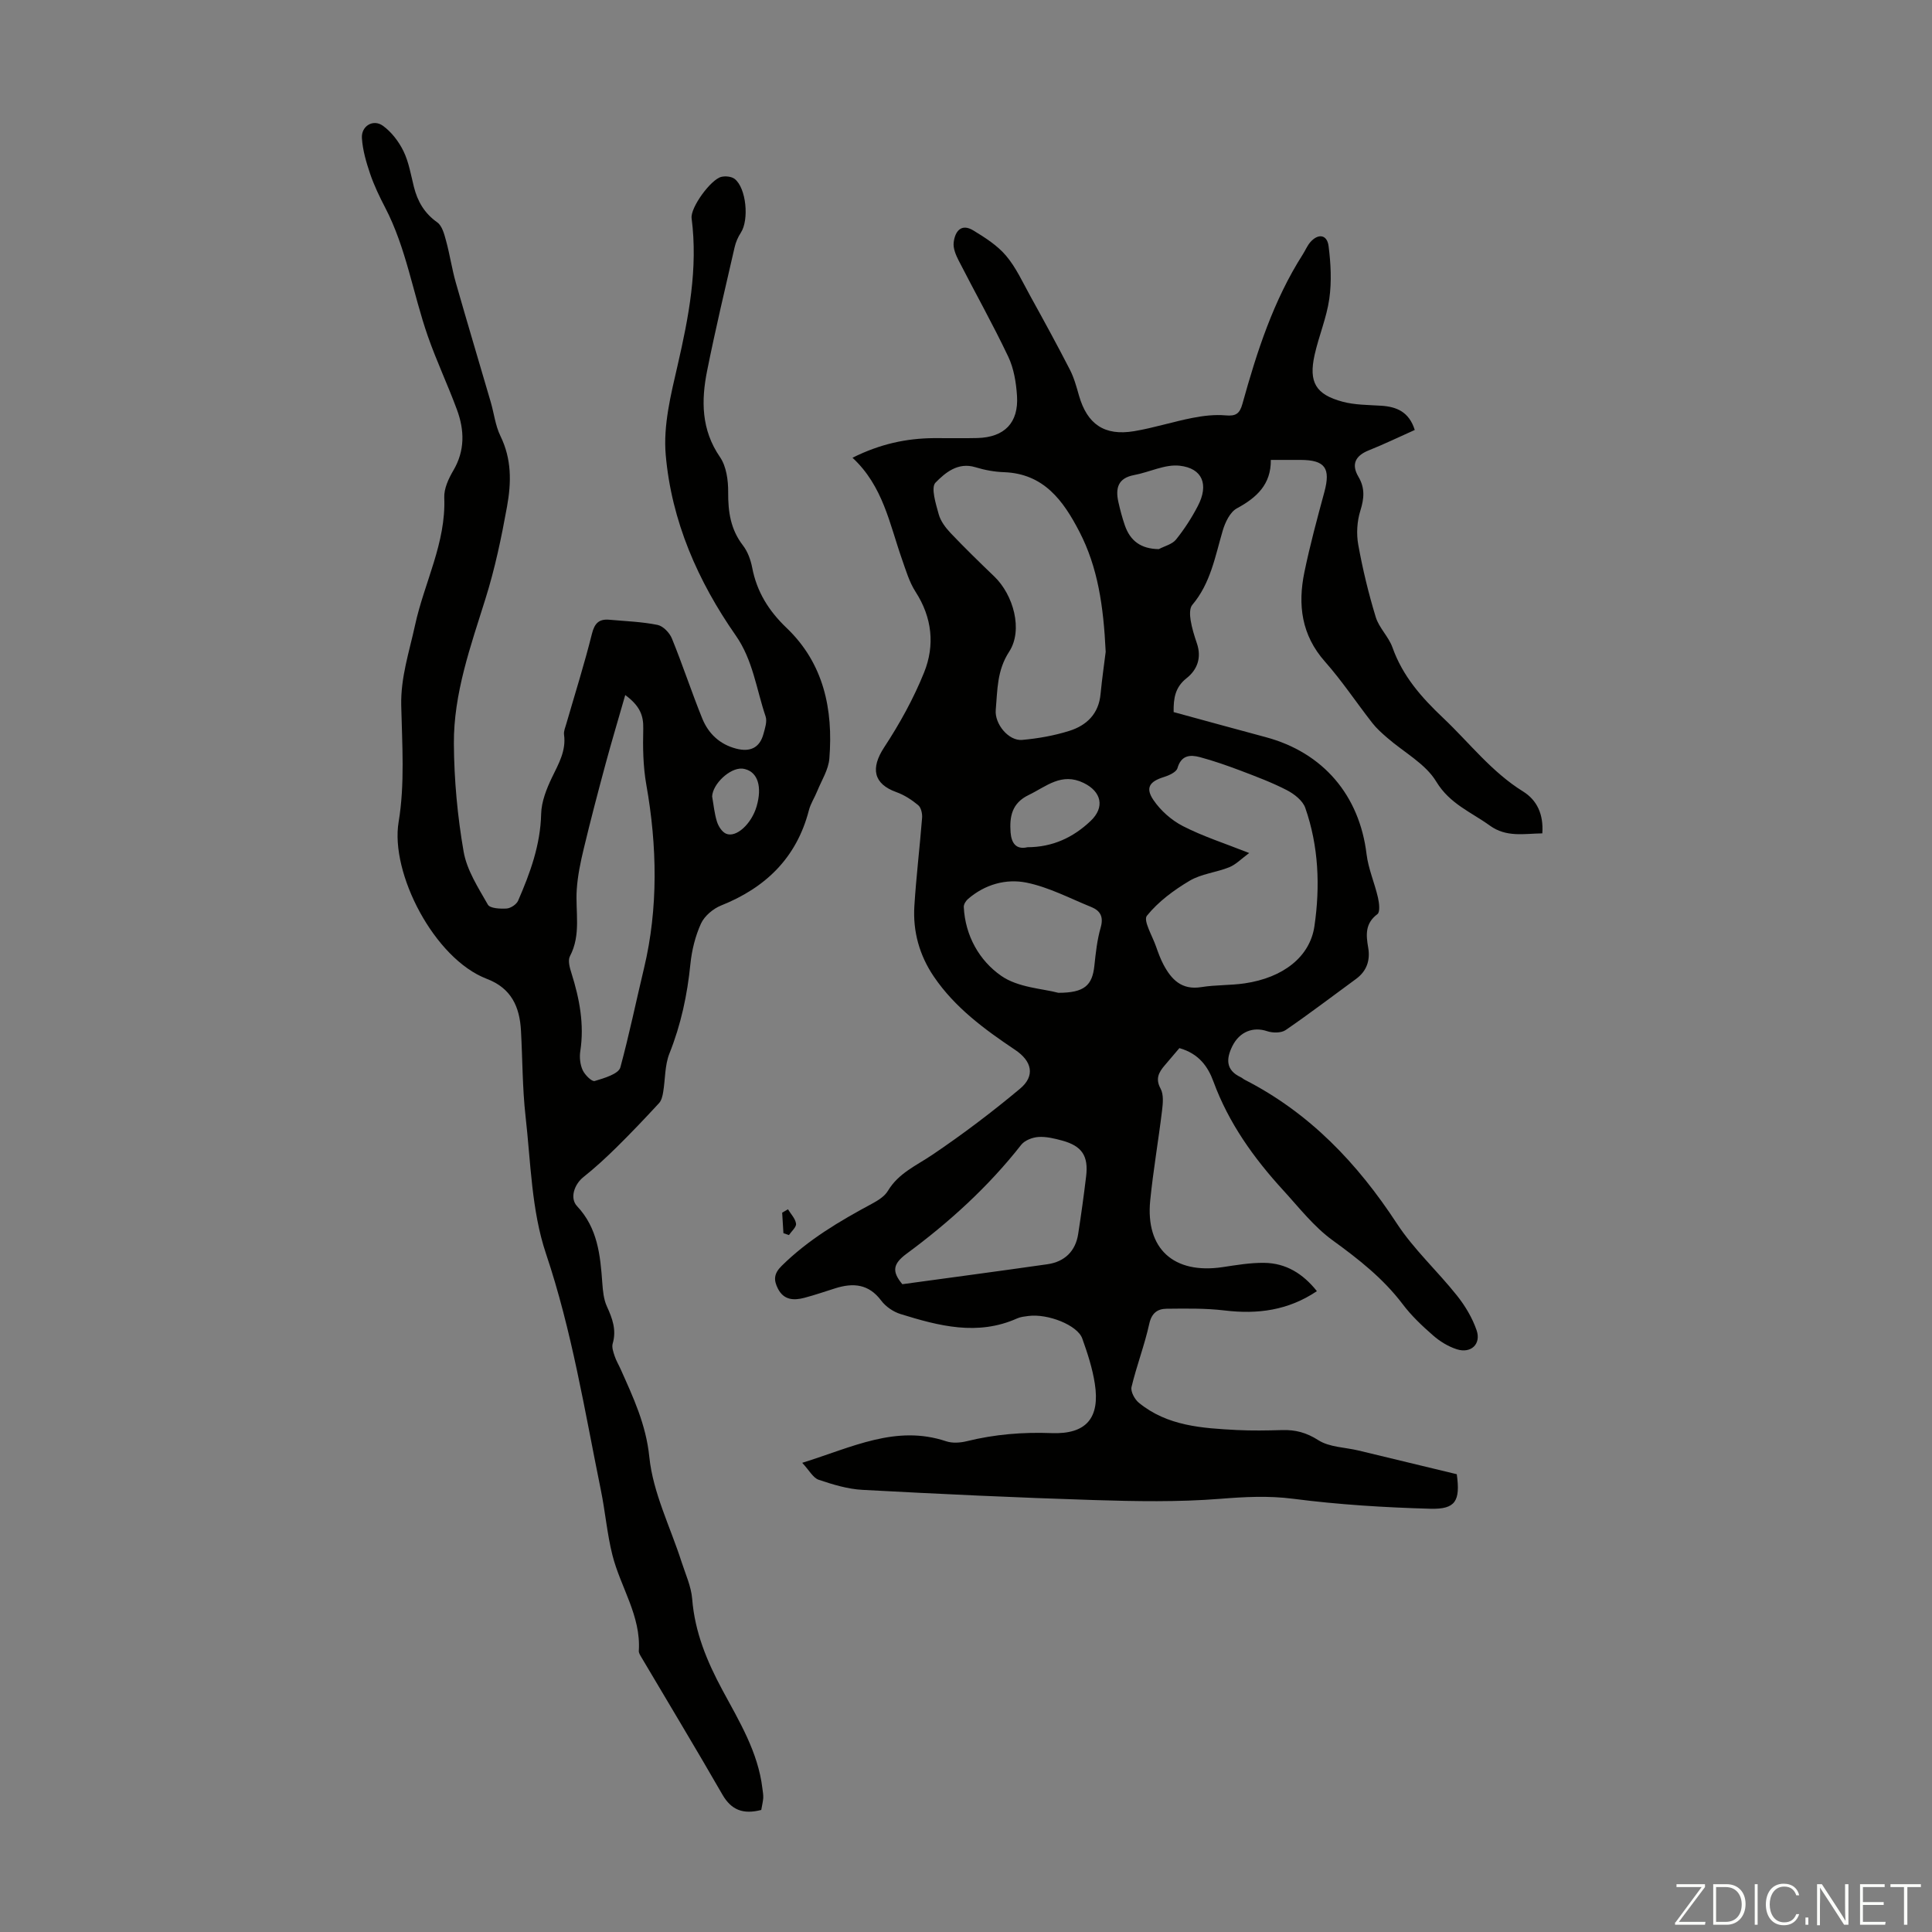 <svg enable-background="new 0 0 400 400" viewBox="0 0 400 400" xmlns="http://www.w3.org/2000/svg"><rect x="0" y="0" width="400" height="400" fill="#808080" stroke="none"/><g fill="#fbfcfa"><path d="m346.9 398 5.4-7.3h-5.2v-.6h5.9v.6l-5.4 7.2h5.5l-.1.6h-6.2v-.5z"/><path d="m354.7 390.1h2.8c2.3 0 3.9 1.6 3.9 4.1s-1.6 4.3-3.9 4.3h-2.8zm.6 7.8h2c2.2 0 3.3-1.6 3.3-3.6 0-1.8-1-3.6-3.3-3.6h-2z"/><path d="m363.9 390.1v8.4h-.6v-8.4z"/><path d="m372.5 396.3c-.4 1.3-1.4 2.3-3.2 2.3-2.4 0-3.7-1.9-3.7-4.3 0-2.3 1.2-4.3 3.7-4.3 1.8 0 2.9 1 3.2 2.4h-.6c-.4-1.1-1.1-1.8-2.5-1.8-2.1 0-3 1.9-3 3.7s.9 3.7 3 3.7c1.4 0 2.1-.7 2.5-1.7z"/><path d="m373.8 398.5v-1.5h.6v1.5z"/><path d="m376.2 398.5v-8.4h1c1.3 2 4.4 6.7 4.9 7.6-.1-1.2-.1-2.4-.1-3.8v-3.8h.7v8.4h-.9c-1.2-1.9-4.4-6.8-5-7.7.1 1.1 0 2.3 0 3.9v3.9h-.6z"/><path d="m390 394.4h-4.3v3.5h4.7l-.1.6h-5.2v-8.4h5.1v.6h-4.5v3.1h4.3z"/><path d="m394.2 390.7h-2.8v-.6h6.3v.6h-2.8v7.8h-.7z"/></g><path d="m176.5 94.77c5.73-2.86 11.14-4.01 16.81-4.06 3.02-.02 6.05.06 9.07-.02 5.59-.16 8.54-3.16 8.18-8.74-.18-2.74-.65-5.65-1.81-8.1-3.2-6.74-6.87-13.26-10.27-19.91-.59-1.15-1.18-2.55-1.03-3.75.27-2.25 1.53-4.03 4.08-2.47 2.43 1.48 4.96 3.09 6.76 5.22 2.06 2.43 3.43 5.47 5 8.31 2.8 5.07 5.58 10.15 8.22 15.29.86 1.67 1.36 3.53 1.88 5.35 1.7 5.94 5.27 8.41 11.42 7.38 4.07-.68 8.03-1.96 12.08-2.75 2.24-.44 4.6-.72 6.86-.52 2.1.19 2.91-.33 3.48-2.38 2.99-10.78 6.41-21.41 12.5-30.95.54-.85.93-1.82 1.58-2.56 1.63-1.83 3.46-1.55 3.76.85.46 3.59.65 7.33.15 10.89-.56 3.95-2.18 7.73-3.05 11.65-1.25 5.63.23 8.18 5.8 9.67 2.54.68 5.29.66 7.96.83 3.26.2 5.81 1.29 6.98 5.02-3.23 1.44-6.32 2.94-9.5 4.21-2.78 1.11-3.7 2.88-2.16 5.48 1.38 2.34 1.19 4.48.4 7.01-.69 2.2-.85 4.78-.44 7.05.91 5.05 2.12 10.07 3.62 14.98.68 2.25 2.68 4.07 3.47 6.31 2.12 5.95 5.99 10.33 10.55 14.64 5.41 5.13 9.97 11.12 16.46 15.15 2.91 1.8 4.29 4.74 4.01 8.69-3.77.05-7.43.88-10.88-1.62-3.87-2.8-8.28-4.47-11.08-9.1-2.24-3.71-6.7-6.06-10.14-9.06-1.08-.94-2.19-1.91-3.07-3.04-3.31-4.23-6.29-8.74-9.84-12.75-4.87-5.5-5.64-11.77-4.25-18.5 1.15-5.57 2.64-11.08 4.13-16.58 1.34-4.96.17-6.65-4.92-6.67-1.89 0-3.79 0-6.16 0 .06 5.08-2.93 7.81-7.03 10.03-1.42.77-2.44 2.92-2.94 4.65-1.57 5.35-2.51 10.88-6.3 15.35-.57.67-.5 2.1-.34 3.12.26 1.64.77 3.26 1.31 4.85 1 2.94.08 5.44-2.14 7.19-2.36 1.86-2.73 4.14-2.68 7.02 6.39 1.74 12.72 3.49 19.07 5.19 11.89 3.19 19.4 12.05 20.87 24.22.37 3.06 1.68 5.99 2.37 9.03.25 1.11.46 2.96-.12 3.39-2.57 1.92-2.37 4.3-1.91 6.94.45 2.62-.29 4.85-2.53 6.49-4.85 3.54-9.62 7.19-14.57 10.58-.93.63-2.69.61-3.84.22-2.85-.96-5.67.07-7.18 3.09-1.3 2.62-1.4 4.97 1.72 6.44.3.14.55.39.85.54 13.4 6.85 23.31 17.26 31.48 29.75 3.52 5.38 8.41 9.84 12.44 14.91 1.7 2.13 3.18 4.61 4.07 7.18 1 2.9-1.19 4.9-4.13 3.94-1.75-.57-3.46-1.61-4.85-2.83-2.27-1.98-4.51-4.09-6.31-6.48-4.04-5.34-9.14-9.34-14.52-13.24-3.89-2.82-6.97-6.81-10.27-10.41-6.07-6.64-11.24-13.86-14.39-22.43-1.12-3.06-2.97-5.79-7.06-6.95-.92 1.08-2 2.35-3.08 3.62-1.21 1.43-1.92 2.74-.81 4.78.66 1.22.48 3.03.3 4.53-.75 6.21-1.83 12.39-2.45 18.61-1 10.01 4.87 15.3 14.95 13.81 2.87-.43 5.77-.93 8.65-.89 4.49.05 8.02 2.23 10.91 5.86-5.98 4.01-12.3 4.81-19.09 4-3.97-.48-8.01-.4-12.02-.36-1.87.02-3.1.86-3.6 3.13-.97 4.41-2.62 8.67-3.67 13.07-.22.94.65 2.56 1.51 3.26 5.9 4.84 13.12 5.27 20.29 5.65 3.13.16 6.27.1 9.4.01 2.74-.08 5.01.52 7.47 2.09 2.29 1.47 5.51 1.47 8.31 2.14 6.83 1.64 13.66 3.29 20.36 4.91.76 5.53-.23 7.29-5.46 7.15-9.47-.26-18.98-.85-28.37-2.06-5.18-.67-10.09-.4-15.23.01-8.64.68-17.37.52-26.05.25-15.98-.5-31.96-1.25-47.92-2.11-3.06-.16-6.14-1.1-9.08-2.09-1.16-.39-1.93-1.92-3.41-3.51 10.37-3.22 19.41-7.93 29.8-4.46 1.28.43 2.9.32 4.25-.01 5.79-1.43 11.61-1.91 17.58-1.68 7.17.27 10.06-3.12 8.95-10.24-.49-3.18-1.51-6.31-2.6-9.35-.99-2.77-7.14-5.19-11.16-4.66-.77.1-1.59.18-2.29.49-8.21 3.68-16.22 1.58-24.17-.89-1.5-.46-3.07-1.54-4.01-2.79-2.59-3.46-5.8-3.71-9.51-2.54-2.13.67-4.24 1.4-6.4 1.97-2.2.58-4.26.48-5.47-1.9-.89-1.75-.88-3.08.76-4.7 5.49-5.43 11.99-9.27 18.71-12.88 1.24-.67 2.63-1.53 3.31-2.68 2.2-3.67 5.89-5.22 9.22-7.47 6.26-4.23 12.32-8.81 18.12-13.66 3.2-2.67 2.48-5.71-1-8.04-6.34-4.25-12.48-8.75-16.84-15.18-2.98-4.39-4.36-9.34-4.03-14.61.38-6.1 1.12-12.17 1.6-18.26.07-.87-.21-2.12-.81-2.62-1.34-1.11-2.89-2.12-4.52-2.7-4.76-1.71-5.36-4.94-2.53-9.26 3.21-4.89 6.1-10.11 8.28-15.53 2.25-5.6 1.67-11.35-1.77-16.68-1.31-2.03-2.01-4.47-2.83-6.79-2.57-7.32-3.9-15.1-10.23-20.97zm82.13 81.84c-1.62 1.19-2.74 2.38-4.12 2.94-2.68 1.08-5.78 1.36-8.21 2.8-3.27 1.94-6.5 4.33-8.85 7.25-.79.98 1.14 4.19 1.89 6.35.44 1.26.9 2.53 1.52 3.71 1.65 3.14 3.79 5.37 7.86 4.71 2.96-.48 6.02-.34 9-.78 7.93-1.17 13.49-5.47 14.42-11.84 1.2-8.25.88-16.54-1.9-24.5-.53-1.5-2.29-2.87-3.82-3.66-3.05-1.58-6.3-2.79-9.52-4.02-2.78-1.05-5.6-2.04-8.46-2.81-2.03-.54-3.88-.43-4.66 2.28-.24.83-1.76 1.51-2.82 1.84-2.94.91-3.88 2.22-2.15 4.76 1.49 2.19 3.73 4.18 6.09 5.39 4.12 2.12 8.6 3.55 13.73 5.58zm-29.71-41.66c-.45-9.46-1.62-17.49-5.45-24.88-3.32-6.41-7.35-12.01-15.6-12.31-1.99-.07-4.02-.44-5.93-1.03-3.64-1.11-6.28 1.19-8.25 3.19-1 1.02.06 4.38.66 6.55.39 1.43 1.43 2.8 2.48 3.91 2.92 3.07 5.96 6.03 9.02 8.97 3.95 3.78 6.01 11.07 3.09 15.57-2.56 3.93-2.41 7.93-2.78 12.06-.26 2.9 2.66 6.46 5.46 6.21 3.29-.29 6.62-.88 9.77-1.87 3.59-1.13 6.1-3.53 6.47-7.65.32-3.31.81-6.62 1.06-8.72zm-42.1 130.93c10.1-1.38 20.07-2.71 30.02-4.13 3.61-.51 5.84-2.74 6.38-6.24.62-3.98 1.17-7.96 1.65-11.96.51-4.23-.86-6.28-4.94-7.4-1.61-.44-3.32-.86-4.94-.75-1.23.08-2.82.69-3.55 1.61-6.82 8.7-14.93 16.06-23.77 22.58-2.8 2.08-3.06 3.65-.85 6.29zm32.3-60.33c5.42 0 7.03-1.55 7.46-5.62.28-2.65.57-5.34 1.3-7.88.64-2.22-.05-3.49-1.94-4.26-4.44-1.8-8.79-4.11-13.41-5.05-4.24-.86-8.63.36-12.13 3.4-.45.39-.89 1.11-.86 1.66.3 5.96 3.24 11.09 7.73 14.22 3.52 2.47 8.63 2.66 11.85 3.53zm20.8-91.86c1.21-.64 2.77-1 3.56-1.98 1.73-2.15 3.26-4.52 4.53-6.97 2.28-4.38.99-7.79-3.78-8.32-3.03-.34-6.26 1.35-9.44 1.94-3.36.63-3.87 2.76-3.24 5.58.36 1.62.79 3.24 1.33 4.81 1.11 3.22 3.32 4.89 7.04 4.94zm-27.19 61.72c5.2-.02 9.44-2 13.06-5.43 3-2.83 2.27-6.08-1.43-7.88-4.6-2.24-7.74.74-11.39 2.5-3.48 1.68-3.98 4.47-3.74 7.75.18 2.2 1.13 3.61 3.5 3.06z" fill="#010100"/><path d="m157.61 374.73c-3.72.96-6.19.05-8.05-3.19-5.5-9.57-11.21-19.01-16.82-28.51-.22-.38-.51-.83-.48-1.23.47-7.26-3.8-13.2-5.47-19.85-1.11-4.42-1.48-9.02-2.4-13.5-3.34-16.39-5.97-32.88-11.35-48.89-3.01-8.95-3.15-18.9-4.23-28.44-.66-5.88-.62-11.84-.95-17.76-.27-4.91-1.99-8.76-7.05-10.69-10.92-4.16-20.05-21.94-18.28-32.49 1.31-7.85.72-16.07.54-24.12-.13-5.82 1.66-11.09 2.86-16.62 1.91-8.82 6.43-17.04 6.05-26.41-.08-1.86.89-3.94 1.88-5.62 2.43-4.13 2.31-8.35.75-12.58-1.89-5.13-4.24-10.09-6.04-15.25-3.07-8.82-4.45-18.19-8.82-26.59-1.18-2.27-2.3-4.6-3.12-7.01-.81-2.39-1.54-4.89-1.7-7.38-.17-2.5 2.32-4.01 4.33-2.57 1.79 1.28 3.3 3.27 4.28 5.27 1.1 2.27 1.53 4.89 2.15 7.38.76 3.03 2.18 5.47 4.83 7.35 1.02.72 1.47 2.47 1.84 3.85.78 2.85 1.2 5.79 2.01 8.63 2.35 8.25 4.82 16.46 7.22 24.69.69 2.35.96 4.89 2.01 7.05 2.34 4.78 2.29 9.58 1.37 14.66-1.17 6.46-2.49 12.78-4.48 19.12-3.04 9.71-6.59 19.58-6.52 29.95.05 7.47.74 15 2.02 22.35.67 3.85 3.03 7.47 5.02 10.97.44.78 2.56.88 3.87.8.84-.05 2.04-.84 2.38-1.6 2.5-5.74 4.63-11.55 4.78-18 .06-2.54 1.12-5.2 2.25-7.55 1.37-2.84 2.94-5.5 2.49-8.84-.1-.72.26-1.52.47-2.26 1.79-6.2 3.74-12.36 5.3-18.62.55-2.2 1.47-3.11 3.6-2.92 3.34.3 6.71.41 9.98 1.07 1.16.23 2.5 1.63 2.98 2.81 2.23 5.47 4.07 11.1 6.29 16.58 1.27 3.12 3.62 5.35 7.03 6.23 2.83.73 4.85-.12 5.64-3.06.32-1.17.79-2.57.44-3.61-1.91-5.63-2.61-11.65-6.18-16.76-7.86-11.26-13.31-23.71-14.5-37.41-.53-6.05 1.05-12.42 2.45-18.47 2.32-10.08 4.25-20.1 2.91-30.51-.28-2.2 3.98-8.04 6.15-8.56.86-.21 2.11-.08 2.76.42 2.42 1.89 3.02 8.49 1.28 11.14-.59.9-1.05 1.97-1.29 3.03-1.95 8.49-3.97 16.97-5.68 25.51-1.25 6.21-1.24 12.26 2.66 17.92 1.32 1.92 1.71 4.82 1.69 7.27-.03 4.06.5 7.71 3.07 11.03.98 1.27 1.59 2.98 1.9 4.57.96 5.02 3.42 8.96 7.13 12.5 7.69 7.35 9.66 16.86 8.85 27.03-.18 2.31-1.61 4.53-2.52 6.77-.54 1.34-1.37 2.58-1.72 3.96-2.55 9.83-8.94 16.01-18.19 19.71-1.65.66-3.43 2.17-4.15 3.74-1.18 2.59-1.9 5.52-2.19 8.37-.64 6.39-1.95 12.53-4.34 18.52-.98 2.45-.85 5.33-1.3 8.01-.13.79-.34 1.72-.86 2.28-2.86 3.1-5.76 6.15-8.76 9.11-2.2 2.17-4.48 4.27-6.89 6.19-1.89 1.5-2.87 4.38-1.31 6.03 4.26 4.53 4.81 10.14 5.22 15.89.12 1.64.28 3.4.95 4.86 1.15 2.51 2.02 4.89 1.2 7.7-.22.76.13 1.74.4 2.56.31.95.84 1.82 1.25 2.74 2.61 5.85 5.25 11.42 5.94 18.2.75 7.38 4.35 14.47 6.67 21.7.82 2.54 1.99 5.07 2.2 7.67.54 6.86 3.05 12.9 6.27 18.88 3.48 6.46 7.38 12.83 8.27 20.37.08.66.21 1.33.17 1.99-.07.79-.26 1.56-.41 2.44zm-28.16-230.83c-1.44 5.04-2.8 9.55-4.03 14.1-1.59 5.89-3.14 11.78-4.56 17.71-.67 2.77-1.26 5.61-1.45 8.45-.31 4.62.95 9.34-1.41 13.81-.47.89-.04 2.41.32 3.53 1.66 5.28 2.68 10.58 1.82 16.16-.19 1.27-.03 2.76.5 3.91.45.98 1.9 2.42 2.49 2.24 1.94-.58 4.94-1.46 5.31-2.82 1.84-6.8 3.27-13.75 4.91-20.59 2.94-12.32 2.72-25.24.46-37.95-.67-3.79-.73-7.73-.63-11.59.06-2.71-.67-4.7-3.73-6.96zm17.99 21c.31 1.75.47 3.54 1 5.22.3.95 1.03 2.11 1.87 2.48 2.1.93 5.29-2.03 6.34-5.65 1.17-4.02.25-7.02-2.35-7.7-.21-.06-.44-.1-.66-.12-2.55-.17-6.09 3.19-6.2 5.77z" fill="#010100"/><path d="m163.14 250.37c.6.99 1.53 1.93 1.67 2.98.09.71-.94 1.57-1.47 2.36-.38-.13-.76-.26-1.14-.39-.09-1.42-.18-2.84-.26-4.25.39-.23.8-.47 1.2-.7z" fill="#010100"/></svg>
